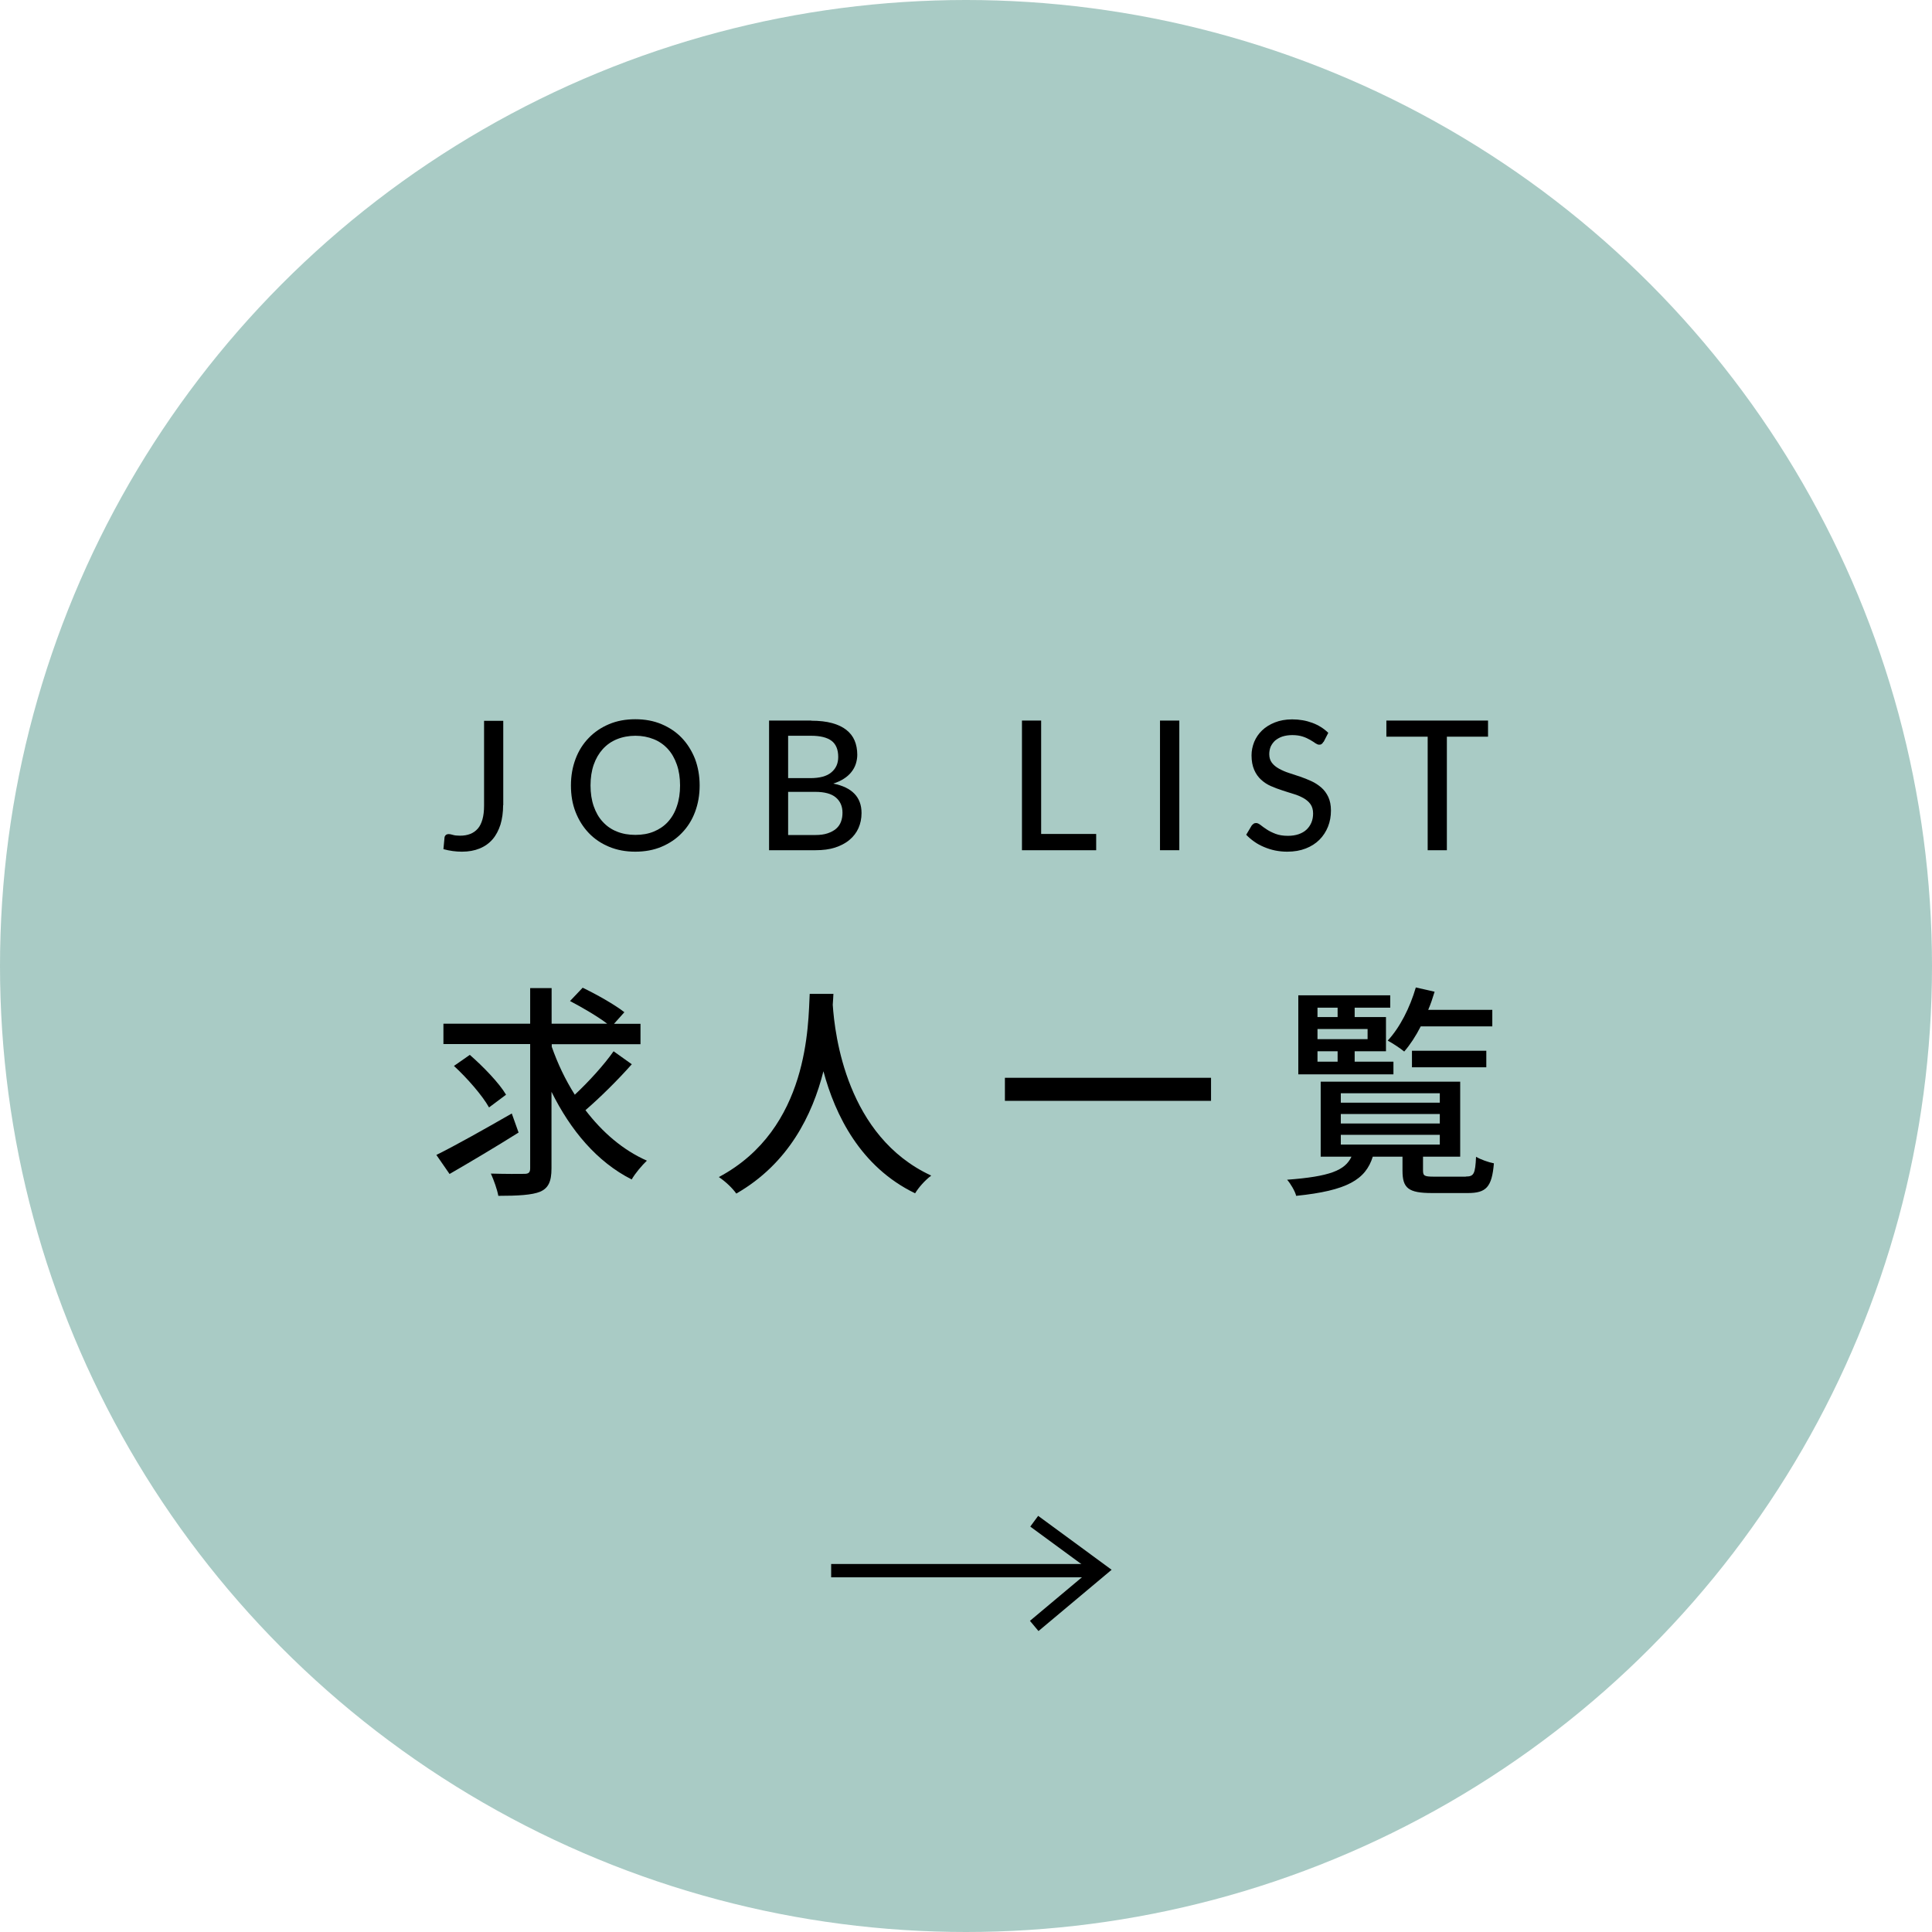 <svg viewBox="0 0 145 145" xmlns="http://www.w3.org/2000/svg"><circle cx="72.5" cy="72.5" fill="#94beb6" opacity=".8" r="72.5"/><path d="m38.92 85c-1.75 1.1-3.71 2.26-5.18 3.11l-.99-1.43c1.44-.71 3.62-1.94 5.66-3.11zm8.5-5.13c-1.05 1.19-2.4 2.52-3.48 3.45 1.26 1.65 2.8 2.99 4.61 3.79-.36.34-.88.95-1.14 1.41-2.6-1.31-4.59-3.69-6.02-6.58v5.75c0 1-.24 1.48-.85 1.75-.61.25-1.67.31-3.14.31-.08-.46-.34-1.19-.56-1.67 1.09.03 2.18.03 2.52.02.31 0 .43-.1.43-.41v-9.33h-6.51v-1.53h6.51v-2.67h1.61v2.67h4.17c-.71-.54-1.87-1.22-2.79-1.7l.95-1c1.02.49 2.41 1.27 3.13 1.84l-.78.87h1.99v1.53h-6.66v.19c.44 1.26 1.02 2.48 1.73 3.6 1.02-.95 2.19-2.23 2.91-3.26l1.39.99zm-10.72 3.24c-.49-.88-1.63-2.19-2.63-3.11l1.19-.83c1 .87 2.21 2.12 2.72 2.99l-1.27.95z"/><path d="m62.55 74.58c-.02.24-.02.53-.05.83.15 2.26 1.04 9.89 7.39 12.82-.49.37-.95.9-1.21 1.33-4.11-1.99-6-5.88-6.88-9.16-.82 3.25-2.6 6.92-6.54 9.18-.29-.41-.8-.9-1.31-1.24 6.8-3.62 6.7-11.51 6.82-13.75h1.79z"/><path d="m90.89 80.89v1.73h-15.47v-1.73z"/><path d="m110.02 88.3c.59 0 .7-.19.76-1.48.32.19.92.41 1.34.49-.15 1.8-.59 2.23-1.96 2.23h-2.67c-1.79 0-2.23-.36-2.23-1.68v-1.05h-2.23c-.54 1.72-1.92 2.55-5.75 2.94-.08-.34-.42-.92-.68-1.21 3.21-.24 4.35-.7 4.83-1.73h-2.31v-5.63h10.47v5.63h-2.79v1.04c0 .41.12.46.85.46h2.35zm-5.44-7.67h-7.14v-5.93h6.9v.93h-2.67v.7h2.35v2.57h-2.35v.78h2.91zm-5.7-5v.7h1.51v-.7zm3.76 1.6h-3.76v.76h3.76zm-3.76 2.45h1.51v-.78h-1.51zm1.75 3.08h7.43v-.71h-7.43zm0 1.56h7.43v-.71h-7.43zm0 1.58h7.43v-.73h-7.43zm6-8.87c-.37.73-.8 1.38-1.24 1.89-.29-.24-.88-.63-1.24-.82.92-.99 1.67-2.48 2.11-3.99l1.41.32c-.14.46-.29.92-.48 1.36h4.81v1.24zm-.66 3.07v-1.24h5.58v1.24z"/><path d="m62.38 117.88h20.24" fill="none" stroke="#000" stroke-miterlimit="10"/><path d="m77.62 114.17 5 3.67-5 4.19" fill="none" stroke="#000" stroke-miterlimit="10"/><path d="m37.76 60.43c0 .54-.07 1.03-.2 1.46-.14.43-.33.8-.59 1.1s-.58.53-.97.69-.83.24-1.33.24c-.45 0-.92-.06-1.39-.19l.08-.85c0-.08.04-.15.09-.2s.13-.08.23-.08c.08 0 .18.02.31.06s.31.06.53.06c.29 0 .54-.04.77-.13s.41-.22.57-.4.27-.42.35-.7.12-.63.12-1.02v-6.37h1.44v6.34z"/><path d="m52.51 58.95c0 .73-.12 1.39-.35 2s-.56 1.13-.99 1.57c-.42.44-.93.78-1.52 1.03s-1.25.37-1.97.37-1.37-.12-1.97-.37-1.1-.59-1.52-1.03-.75-.96-.99-1.57-.35-1.27-.35-2 .12-1.39.35-2 .56-1.13.99-1.57c.42-.44.93-.78 1.52-1.03s1.25-.37 1.97-.37 1.38.12 1.97.37 1.1.59 1.52 1.03.75.97.99 1.57c.23.61.35 1.28.35 2zm-1.47 0c0-.58-.08-1.1-.24-1.56s-.38-.85-.67-1.17-.64-.57-1.06-.74-.88-.26-1.38-.26-.97.09-1.39.26-.77.42-1.06.74-.52.71-.68 1.17-.24.98-.24 1.56.08 1.1.24 1.56.38.85.68 1.17c.29.32.65.57 1.06.73.41.17.88.25 1.39.25s.97-.08 1.38-.25.77-.41 1.06-.73.52-.71.67-1.17c.16-.46.24-.98.24-1.56z"/><path d="m60.88 54.09c.61 0 1.13.06 1.57.18s.79.29 1.07.51.49.49.62.8.2.67.2 1.07c0 .23-.04.46-.11.68s-.18.42-.33.61-.34.36-.56.5c-.23.15-.49.27-.8.37 1.41.28 2.12 1.02 2.12 2.21 0 .42-.08.79-.23 1.13s-.38.64-.67.88c-.29.25-.66.44-1.08.58-.43.14-.92.2-1.46.2h-3.5v-9.73h3.17zm-1.73 1.13v3.18h1.66c.71 0 1.24-.14 1.58-.43.35-.29.52-.67.52-1.16 0-.56-.17-.96-.5-1.21s-.84-.38-1.54-.38h-1.73zm2.03 7.45c.37 0 .68-.04.94-.13s.47-.2.64-.35.29-.33.36-.53c.08-.21.11-.43.11-.67 0-.48-.17-.86-.5-1.14s-.85-.42-1.55-.42h-2.03v3.24z"/><path d="m82.27 62.6v1.21h-5.57v-9.73h1.44v8.51h4.12z"/><path d="m88.51 63.81h-1.45v-9.73h1.45z"/><path d="m99.33 55.67c-.04.08-.09.13-.14.17s-.11.05-.19.05-.17-.04-.28-.11c-.1-.07-.23-.16-.39-.25s-.34-.18-.56-.25-.48-.11-.78-.11c-.28 0-.53.04-.75.11-.21.07-.39.18-.54.3-.14.13-.25.28-.33.45-.07.17-.11.36-.11.57 0 .26.07.48.2.65s.31.32.53.44.46.23.74.32.56.18.85.28.57.21.85.34.52.29.74.48.39.43.52.7c.13.28.2.62.2 1.02 0 .43-.07.83-.22 1.21-.15.37-.36.7-.64.98s-.62.5-1.03.66-.87.24-1.39.24c-.31 0-.61-.03-.91-.09-.29-.06-.57-.15-.83-.26s-.51-.24-.73-.4c-.23-.16-.43-.33-.61-.52l.41-.69c.04-.05.09-.1.15-.14s.12-.05.19-.05c.09 0 .2.05.33.15.12.1.28.21.46.33s.4.23.66.33.57.15.93.15c.3 0 .56-.04.8-.12.23-.08.43-.19.59-.34s.28-.32.37-.53.13-.44.13-.69c0-.28-.07-.52-.2-.7s-.31-.33-.52-.45c-.22-.12-.46-.23-.74-.31-.28-.09-.56-.17-.85-.27-.29-.09-.57-.2-.85-.32s-.52-.28-.74-.48-.39-.44-.52-.74-.2-.66-.2-1.09c0-.35.07-.68.2-1.01.14-.33.33-.61.59-.86s.58-.45.96-.6.81-.23 1.3-.23c.55 0 1.05.09 1.51.26s.86.42 1.2.75l-.35.68z"/><path d="m111.68 55.29h-3.09v8.52h-1.44v-8.52h-3.1v-1.21h7.63z"/></svg>